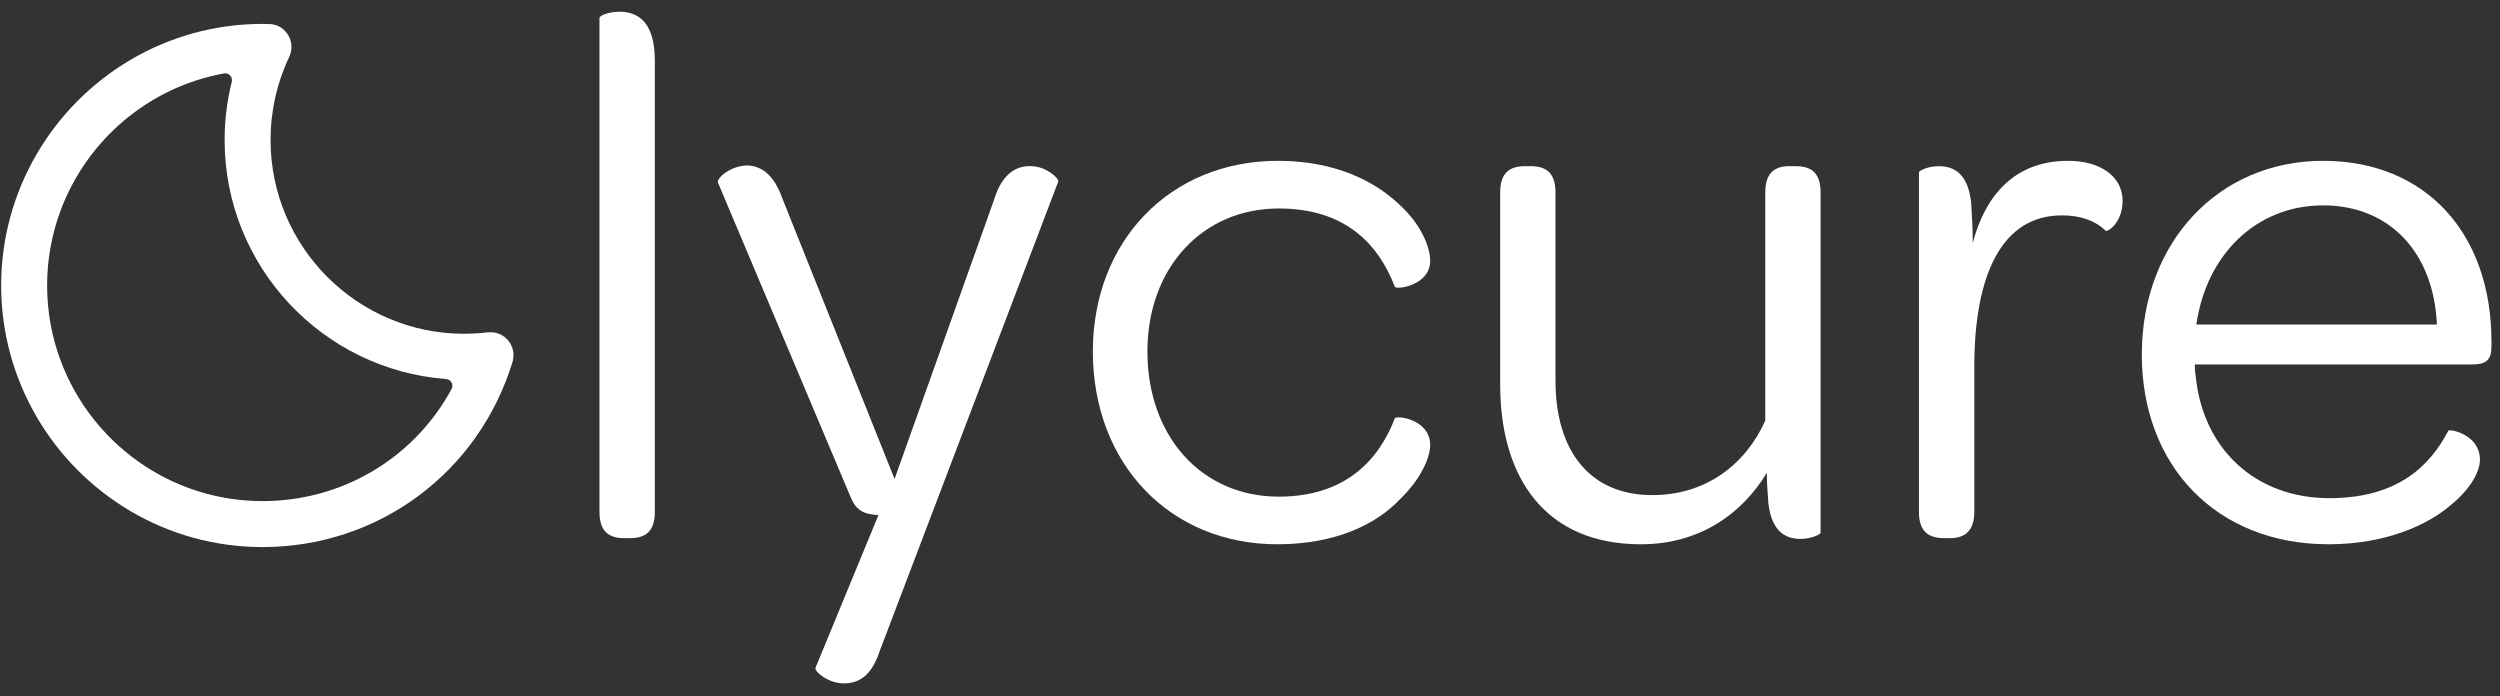 <?xml version="1.0" encoding="UTF-8"?>
<svg xmlns="http://www.w3.org/2000/svg" width="140" height="39" viewBox="0 0 140 39" fill="none">
  <rect x="0" y="0" width="140" height="39" fill="#333333" stroke="none"/>
  <path d="M33.571 28.673V1.002C33.571 0.873 34.089 0.658 34.691 0.658C35.681 0.658 36.671 1.174 36.671 3.412V28.673C36.671 29.792 36.111 30.136 35.293 30.136H34.949C34.131 30.136 33.571 29.793 33.571 28.673Z" fill="white"></path>
  <path d="M45.663 37.408L49.193 28.845C48.374 28.802 47.944 28.586 47.643 27.855L40.199 10.21C40.155 9.953 40.93 9.265 41.876 9.265C42.652 9.307 43.339 9.78 43.813 11.115L50.096 26.822L55.647 11.245C56.12 9.653 56.98 9.265 57.756 9.307C58.53 9.307 59.304 9.953 59.262 10.168L49.278 36.419C48.805 37.882 48.073 38.269 47.255 38.269C46.394 38.269 45.62 37.624 45.663 37.408Z" fill="white"></path>
  <path d="M71.57 9.006C74.799 9.006 77.036 10.168 78.413 11.501C79.575 12.578 80.09 13.825 80.09 14.601C80.09 15.977 78.24 16.235 78.112 16.064C77.207 13.696 75.358 11.675 71.614 11.675C67.31 11.675 64.255 15.031 64.255 19.679C64.255 24.412 67.267 27.812 71.614 27.812C75.314 27.812 77.207 25.789 78.112 23.423C78.197 23.249 80.09 23.465 80.09 24.928C80.09 25.617 79.575 26.821 78.413 27.941C77.078 29.361 74.799 30.479 71.527 30.479C65.504 30.479 61.2 25.96 61.2 19.678C61.2 13.523 65.504 9.005 71.57 9.005V9.006Z" fill="white"></path>
  <path d="M101.953 10.77V29.835C101.953 29.92 101.437 30.179 100.835 30.179C99.974 30.179 99.199 29.749 99.027 28.156C98.985 27.596 98.942 27.039 98.942 26.479C97.564 28.758 95.198 30.48 91.884 30.48C86.59 30.48 84.01 26.823 84.01 21.53V10.77C84.01 9.653 84.568 9.307 85.386 9.307H85.729C86.548 9.307 87.107 9.652 87.107 10.77V21.314C87.107 25.273 89.043 27.726 92.529 27.726C95.499 27.726 97.736 26.049 98.856 23.552V10.77C98.856 9.653 99.415 9.307 100.189 9.307H100.577C101.393 9.307 101.953 9.652 101.953 10.77Z" fill="white"></path>
  <path d="M118.865 11.245C118.865 12.492 118.004 13.009 117.918 12.922C117.402 12.406 116.585 12.061 115.465 12.061C112.109 12.061 110.561 15.375 110.561 20.54V28.673C110.561 29.747 110.001 30.136 109.225 30.136H108.882C108.021 30.136 107.461 29.792 107.461 28.673V9.652C107.461 9.566 107.936 9.307 108.581 9.307C109.441 9.307 110.215 9.737 110.387 11.372C110.431 12.104 110.474 12.837 110.474 13.611C111.292 10.514 113.185 9.006 115.81 9.006C117.661 9.006 118.865 9.909 118.865 11.245Z" fill="white"></path>
  <path d="M130.096 9.006C135.821 9.006 139.521 13.052 139.521 19.119V19.42C139.521 20.151 139.22 20.41 138.446 20.41H122.911C122.911 20.582 122.911 20.796 122.954 21.012C123.342 25.143 126.31 27.897 130.442 27.897C134.272 27.897 136.08 26.09 137.113 24.11C137.285 24.025 138.877 24.369 138.877 25.747C138.877 26.391 138.36 27.381 137.242 28.284C135.951 29.404 133.583 30.479 130.399 30.479C124.159 30.479 119.942 26.132 119.942 19.85C119.942 13.61 124.204 9.005 130.098 9.005L130.096 9.006ZM130.096 11.501C126.354 11.501 123.556 14.255 122.996 18.172H136.466C136.294 14.171 133.841 11.501 130.096 11.501Z" fill="white"></path>
  <path d="M28.752 19.902C28.752 19.849 28.754 19.796 28.749 19.744V19.734C28.745 19.704 28.735 19.677 28.729 19.647C28.719 19.596 28.711 19.547 28.695 19.498C28.681 19.453 28.662 19.413 28.643 19.372C28.628 19.338 28.616 19.303 28.598 19.271C28.574 19.227 28.545 19.188 28.517 19.148C28.498 19.12 28.48 19.092 28.459 19.067C28.427 19.029 28.391 18.996 28.356 18.961C28.331 18.938 28.309 18.913 28.282 18.891C28.242 18.858 28.197 18.831 28.153 18.804C28.127 18.787 28.103 18.768 28.076 18.753C28.018 18.723 27.957 18.7 27.896 18.679C27.879 18.673 27.864 18.663 27.847 18.658C27.845 18.658 27.843 18.658 27.841 18.657C27.778 18.638 27.712 18.628 27.646 18.618C27.627 18.616 27.606 18.609 27.587 18.608C27.548 18.604 27.508 18.608 27.468 18.608C27.421 18.608 27.374 18.605 27.328 18.611C27.324 18.611 27.32 18.611 27.317 18.611C26.879 18.664 26.434 18.691 25.992 18.691C20.015 18.691 15.152 13.824 15.152 7.841C15.152 6.209 15.505 4.641 16.2 3.18V3.179C16.234 3.107 16.26 3.032 16.281 2.954C16.283 2.947 16.286 2.94 16.288 2.933C16.298 2.89 16.301 2.844 16.308 2.799C16.313 2.757 16.322 2.715 16.323 2.673C16.323 2.67 16.325 2.667 16.325 2.664C16.325 2.637 16.319 2.613 16.319 2.587C16.317 2.53 16.316 2.472 16.306 2.416C16.301 2.389 16.292 2.363 16.286 2.337C16.273 2.281 16.26 2.225 16.239 2.171C16.232 2.152 16.221 2.134 16.213 2.115C16.188 2.056 16.16 1.998 16.125 1.943C16.121 1.935 16.115 1.928 16.109 1.921C15.984 1.73 15.811 1.569 15.592 1.464C15.412 1.378 15.221 1.342 15.034 1.344C14.923 1.341 14.812 1.339 14.7 1.339C9.298 1.34 4.573 4.288 2.038 8.658C0.786 10.816 0.065 13.319 0.065 15.988C0.065 18.657 0.786 21.157 2.036 23.314C4.571 27.687 9.297 30.636 14.701 30.636C21.186 30.636 26.812 26.468 28.701 20.264C28.701 20.262 28.701 20.259 28.703 20.257C28.72 20.201 28.729 20.142 28.737 20.083C28.742 20.056 28.75 20.03 28.752 20.002C28.755 19.97 28.752 19.935 28.752 19.902ZM14.701 28.062C9.528 28.062 5.107 24.785 3.396 20.198C2.906 18.886 2.638 17.468 2.638 15.988C2.638 14.507 2.908 13.089 3.398 11.777C4.866 7.843 8.328 4.875 12.548 4.111C12.822 4.062 13.045 4.321 12.978 4.591C12.714 5.646 12.579 6.732 12.579 7.843C12.579 14.9 18.052 20.7 24.971 21.224C25.247 21.244 25.424 21.536 25.291 21.78C23.215 25.616 19.211 28.062 14.701 28.062Z" fill="white"></path>
</svg>
